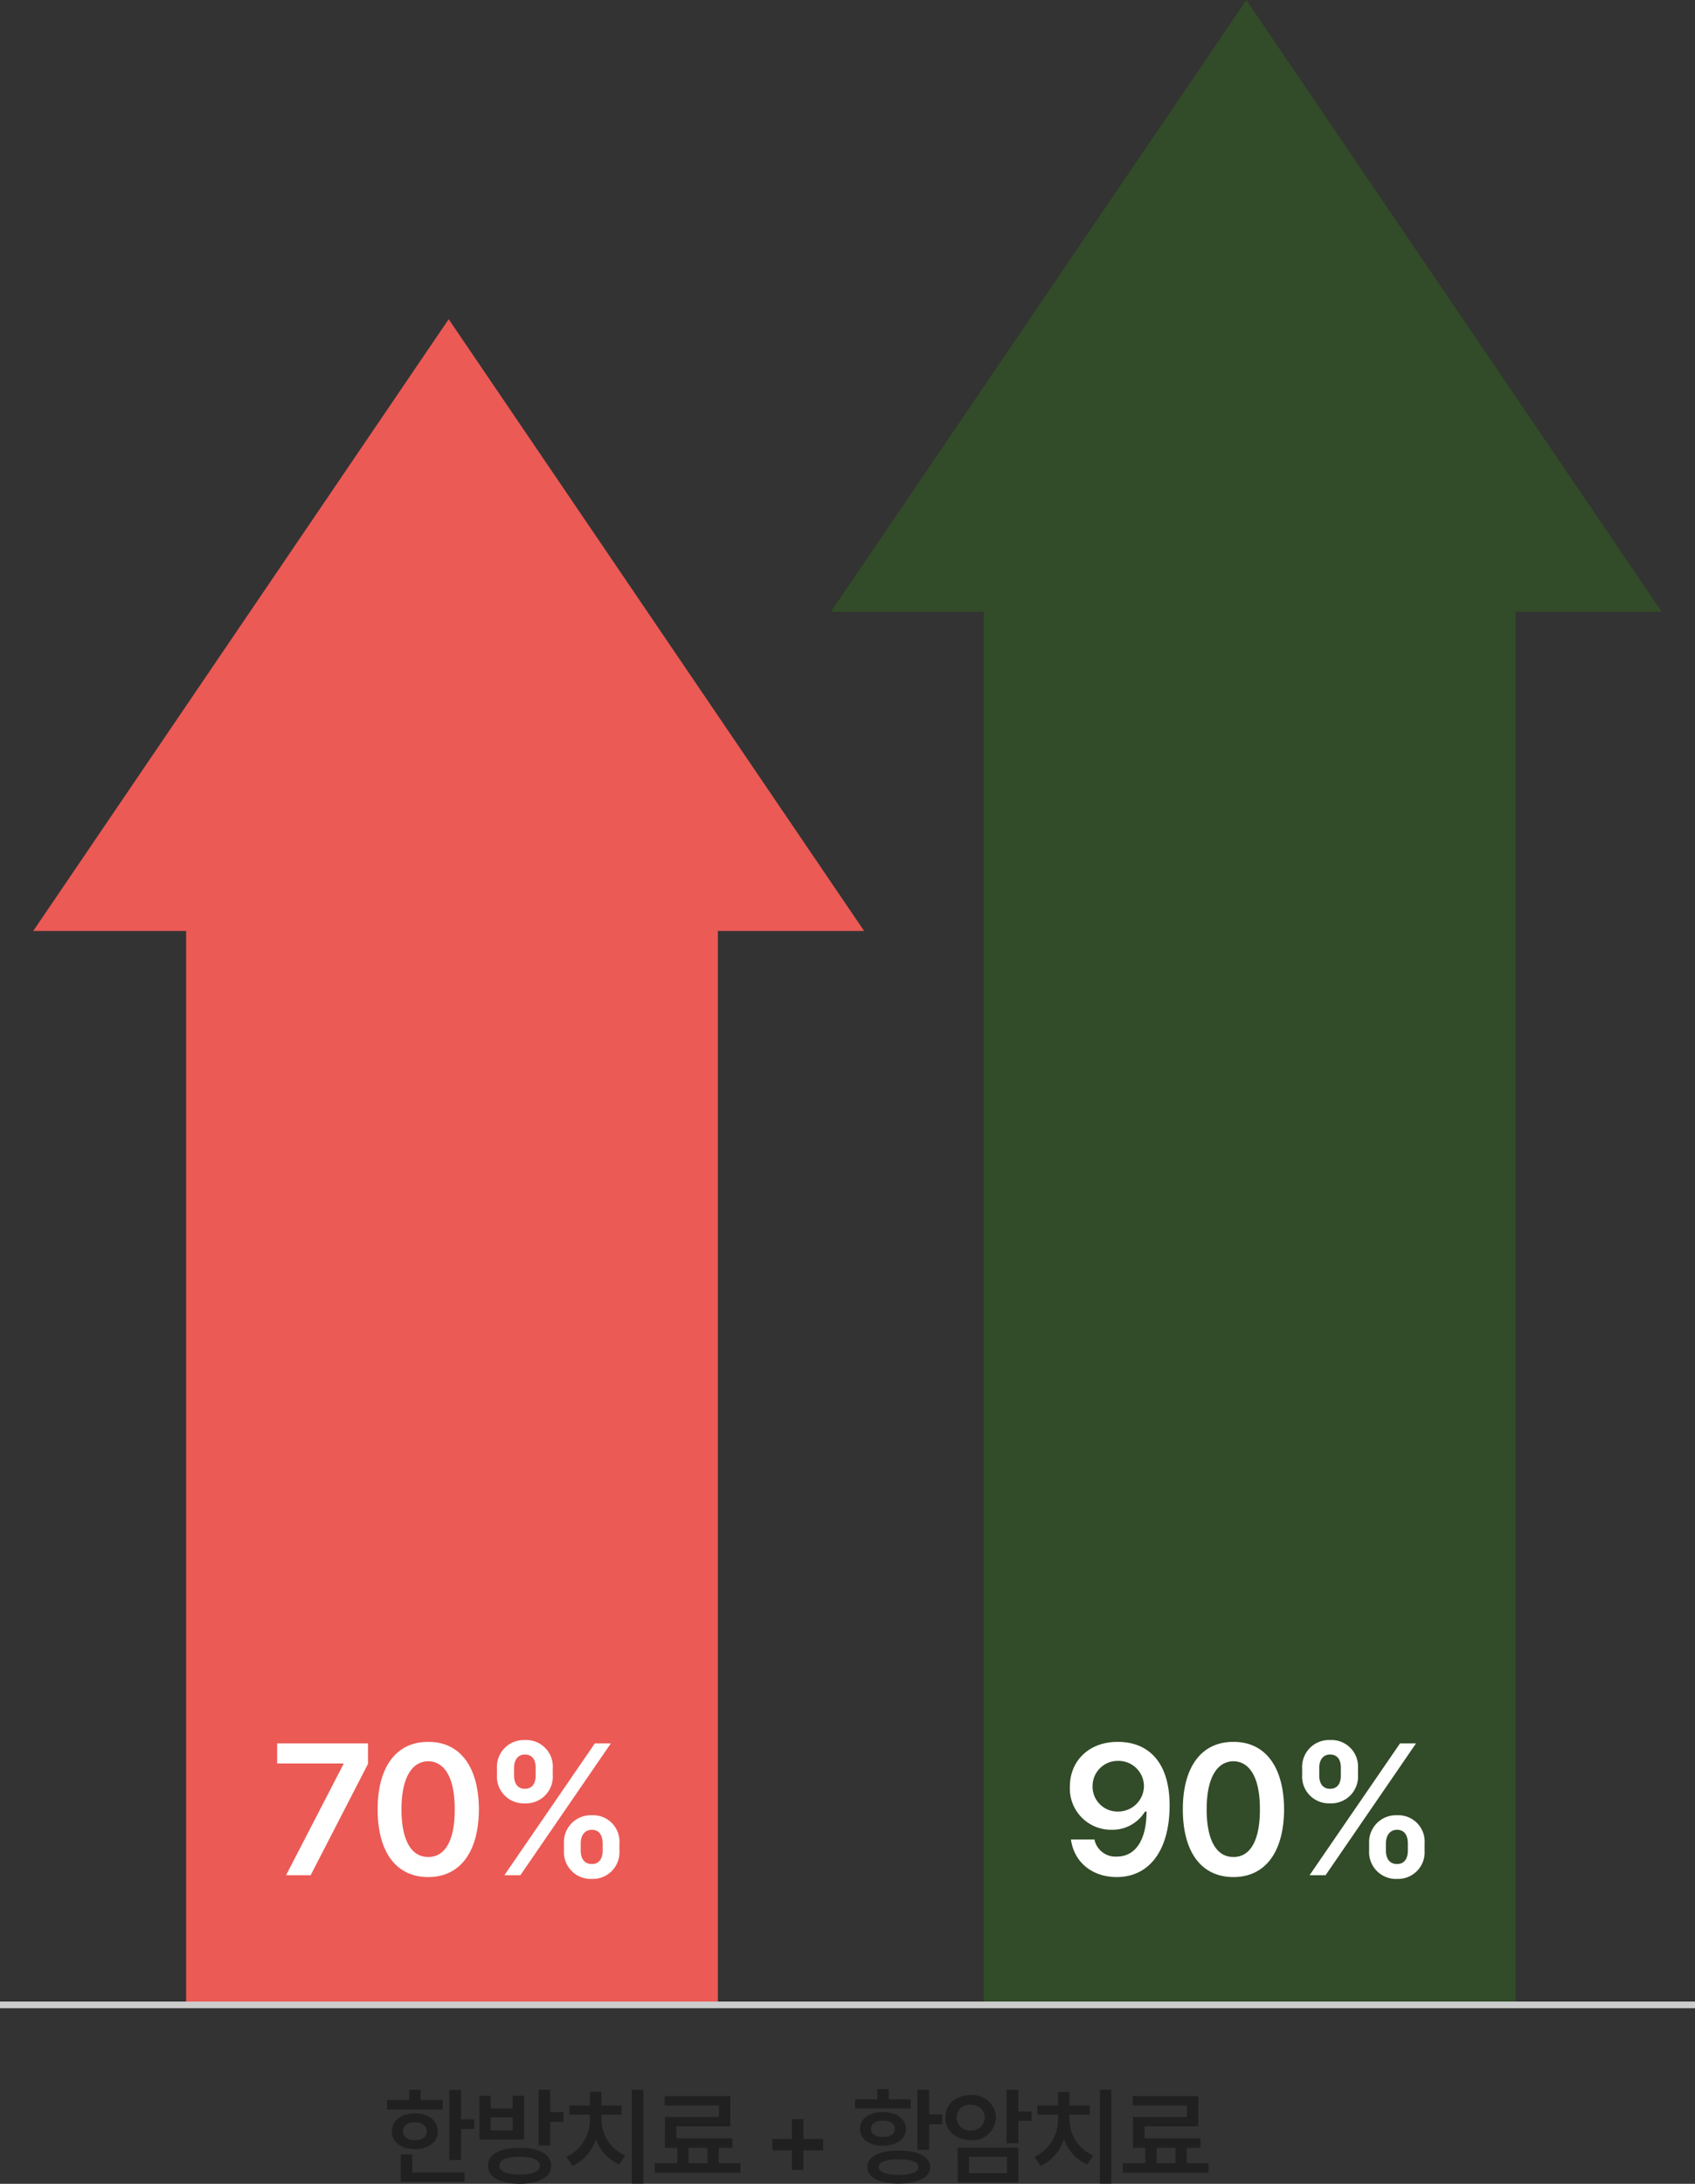<svg xmlns="http://www.w3.org/2000/svg" width="255" height="328.41" viewBox="0 0 255 328.41">
  <rect x="0" y="0" width="255" height="328.41" fill="#333333" stroke="none"/>
  <g id="graph_img08" transform="translate(-1161 -1289.998)">
    <path id="패스_12261" data-name="패스 12261" d="M-50.64-12.7H-52.4V-2.176h1.76V-6.848h1.984v-1.44H-50.64ZM-61.776-9.76h8.384v-1.408H-56.72v-1.568h-1.728v1.568h-3.328Zm.736,3.3c-.016,1.6,1.408,2.656,3.456,2.656,2.032,0,3.44-1.056,3.456-2.656-.016-1.648-1.424-2.72-3.456-2.72C-59.632-9.184-61.056-8.112-61.04-6.464ZM-59.7,1.12h9.6V-.288h-7.872v-2.72H-59.7Zm.32-7.584c0-.88.72-1.376,1.792-1.376s1.792.5,1.792,1.376c0,.832-.72,1.312-1.792,1.312S-59.376-5.632-59.376-6.464ZM-41.824-4c-2.944-.016-4.768.976-4.768,2.688,0,1.7,1.824,2.7,4.768,2.72,2.944-.016,4.736-1.024,4.736-2.72C-37.088-3.024-38.88-4.016-41.824-4Zm-6.048-1.248h6.72V-11.84H-42.88v1.92h-3.3v-1.92h-1.7Zm1.7-1.376V-8.576h3.3v1.952Zm1.312,5.312c0-.88,1.1-1.344,3.04-1.344s3.024.464,3.04,1.344c-.016.864-1.1,1.328-3.04,1.344C-43.76.016-44.864-.448-44.864-1.312Zm5.888-3.04h1.76V-7.9h1.984V-9.376h-1.984v-3.36h-1.76Zm15.76-8.384h-1.728V1.376h1.728ZM-34.8-2.624l.96,1.344a6.751,6.751,0,0,0,3.488-4.032A6.558,6.558,0,0,0-26.864-1.5l.928-1.344A5.946,5.946,0,0,1-29.52-8.256v-.736h3.04v-1.376h-3.04v-2.048h-1.728v2.048h-3.1v1.376h3.1v.736A6.206,6.206,0,0,1-34.8-2.624ZM-8.608-1.7h-3.264V-4h2.048V-5.44H-18.24V-7.232h8.1v-4.544H-20v1.408h8.16V-8.64h-8.128V-4h1.856v2.3H-21.5v1.44h12.9Zm-7.808,0V-4h2.848v2.3ZM-.864-.672H.864V-3.616H3.84V-5.344H.864V-8.32H-.864v2.976H-3.808v1.728H-.864Zm20.64-12.064h-1.76v9.024h1.76v-3.84H21.76V-9.024H19.776ZM8.64-9.92h8.384V-11.3H13.7v-1.536H11.968V-11.3H8.64Zm.736,3.072c-.016,1.52,1.392,2.512,3.456,2.528,2.048-.016,3.44-1.008,3.456-2.528-.016-1.5-1.408-2.528-3.456-2.528C10.768-9.376,9.36-8.352,9.376-6.848Zm1.12,5.76C10.48.448,12.272,1.376,15.2,1.376c2.9,0,4.72-.928,4.736-2.464C19.92-2.672,18.1-3.6,15.2-3.584,12.272-3.6,10.48-2.672,10.5-1.088Zm.544-5.76c0-.784.72-1.248,1.792-1.248s1.792.464,1.792,1.248c0,.768-.72,1.216-1.792,1.216S11.04-6.08,11.04-6.848Zm1.152,5.76c0-.8,1.088-1.184,3.008-1.184s2.992.384,2.976,1.184C18.192-.368,17.12.064,15.2.064S12.192-.368,12.192-1.088ZM33.2-12.736H31.44v8.064H33.2V-8.064h1.984V-9.472H33.2ZM22.224-8.544c-.032,1.984,1.616,3.376,3.808,3.392A3.533,3.533,0,0,0,29.84-8.544a3.513,3.513,0,0,0-3.808-3.392C23.84-11.936,22.192-10.544,22.224-8.544Zm1.7,0a1.9,1.9,0,0,1,2.112-1.92,1.937,1.937,0,0,1,2.112,1.92,1.964,1.964,0,0,1-2.112,1.92A1.921,1.921,0,0,1,23.92-8.544Zm.16,9.76H33.2V-4.032H24.08Zm1.7-1.408V-2.656h5.7V-.192ZM47.2-12.736H45.472V1.376H47.2ZM35.616-2.624l.96,1.344a6.751,6.751,0,0,0,3.488-4.032A6.558,6.558,0,0,0,43.552-1.5l.928-1.344A5.946,5.946,0,0,1,40.9-8.256v-.736h3.04v-1.376H40.9v-2.048H39.168v2.048h-3.1v1.376h3.1v.736A6.206,6.206,0,0,1,35.616-2.624ZM61.808-1.7H58.544V-4h2.048V-5.44H52.176V-7.232h8.1v-4.544H50.416v1.408h8.16V-8.64H50.448V-4H52.3v2.3H48.912v1.44h12.9ZM54-1.7V-4h2.848v2.3Z" transform="translate(1281 1617)" fill="#202020"/>
    <path id="합치기_14" data-name="합치기 14" d="M21163-6327v-161h-23l62.5-92,62.5,92h-22v161Z" transform="translate(-19974 7918)" fill="#eb5a55"/>
    <path id="합치기_13" data-name="합치기 13" d="M21163-6278v-210h-23l62.5-92,62.5,92h-22v210Z" transform="translate(-19854 7870)" fill="#324b28"/>
    <path id="패스_12259" data-name="패스 12259" d="M-24.962,0h3.7l8.624-16.744v-3.08H-26.306V-16.8h9.968v.112ZM-3.57.28c4.732,0,7.588-3.7,7.616-10.192-.028-6.44-2.884-10.164-7.616-10.136-4.76-.028-7.616,3.7-7.616,10.136C-11.186-3.416-8.358.28-3.57.28ZM-7.6-9.912c0-4.7,1.54-7.2,4.032-7.224,2.464.028,4,2.52,3.976,7.224.028,4.76-1.512,7.2-3.976,7.168C-6.062-2.716-7.6-5.152-7.6-9.912ZM16.842-4.76V-3.7A4.037,4.037,0,0,0,21.042.56,4.007,4.007,0,0,0,25.186-3.7V-4.76a3.963,3.963,0,0,0-4.144-4.256A4.039,4.039,0,0,0,16.842-4.76Zm-10.08-10.3a4.024,4.024,0,0,0,4.2,4.256,4.024,4.024,0,0,0,4.2-4.256v-1.008a3.994,3.994,0,0,0-4.2-4.256,4.04,4.04,0,0,0-4.2,4.256ZM7.882,0H10.29L23.9-19.824H21.49ZM9.338-15.064v-1.008c-.028-1.036.42-2.072,1.624-2.072,1.288,0,1.652,1.036,1.624,2.072v1.008c.028,1.036-.364,2.072-1.624,2.072C9.73-12.992,9.31-14.028,9.338-15.064ZM19.362-3.7V-4.76c0-1.036.448-2.044,1.68-2.072C22.3-6.8,22.666-5.8,22.666-4.76V-3.7c0,1.008-.392,2.016-1.624,2.016C19.782-1.68,19.362-2.688,19.362-3.7Z" transform="translate(1229 1572)" fill="#fff"/>
    <path id="패스_12260" data-name="패스 12260" d="M-19.768-20.048c-4.4-.056-7.308,2.884-7.28,6.776a6.2,6.2,0,0,0,6.272,6.44,5.765,5.765,0,0,0,5.04-2.744h.224c0,4.228-1.624,6.776-4.48,6.776a3.222,3.222,0,0,1-3.36-2.576H-26.88C-26.46-2.1-23.828.28-19.992.28c4.844,0,7.952-3.948,7.952-10.808C-12.068-17.724-15.9-20.048-19.768-20.048Zm-3.864,6.664a3.789,3.789,0,0,1,3.864-3.808A3.824,3.824,0,0,1-15.9-13.384a3.873,3.873,0,0,1-3.92,3.808A3.742,3.742,0,0,1-23.632-13.384ZM-2.436.28C2.3.28,5.152-3.416,5.18-9.912,5.152-16.352,2.3-20.076-2.436-20.048c-4.76-.028-7.616,3.7-7.616,10.136C-10.052-3.416-7.224.28-2.436.28ZM-6.468-9.912c0-4.7,1.54-7.2,4.032-7.224,2.464.028,4,2.52,3.976,7.224.028,4.76-1.512,7.2-3.976,7.168C-4.928-2.716-6.468-5.152-6.468-9.912ZM17.976-4.76V-3.7A4.037,4.037,0,0,0,22.176.56,4.007,4.007,0,0,0,26.32-3.7V-4.76a3.963,3.963,0,0,0-4.144-4.256A4.039,4.039,0,0,0,17.976-4.76ZM7.9-15.064a4.024,4.024,0,0,0,4.2,4.256,4.024,4.024,0,0,0,4.2-4.256v-1.008a3.994,3.994,0,0,0-4.2-4.256,4.04,4.04,0,0,0-4.2,4.256ZM9.016,0h2.408L25.032-19.824H22.624Zm1.456-15.064v-1.008c-.028-1.036.42-2.072,1.624-2.072,1.288,0,1.652,1.036,1.624,2.072v1.008c.028,1.036-.364,2.072-1.624,2.072C10.864-12.992,10.444-14.028,10.472-15.064ZM20.5-3.7V-4.76c0-1.036.448-2.044,1.68-2.072C23.436-6.8,23.8-5.8,23.8-4.76V-3.7c0,1.008-.392,2.016-1.624,2.016C20.916-1.68,20.5-2.688,20.5-3.7Z" transform="translate(1349 1572)" fill="#fff"/>
    <rect id="사각형_4455" data-name="사각형 4455" width="255" height="1" transform="translate(1161 1591)" fill="#ccc"/>
  </g>
</svg>
